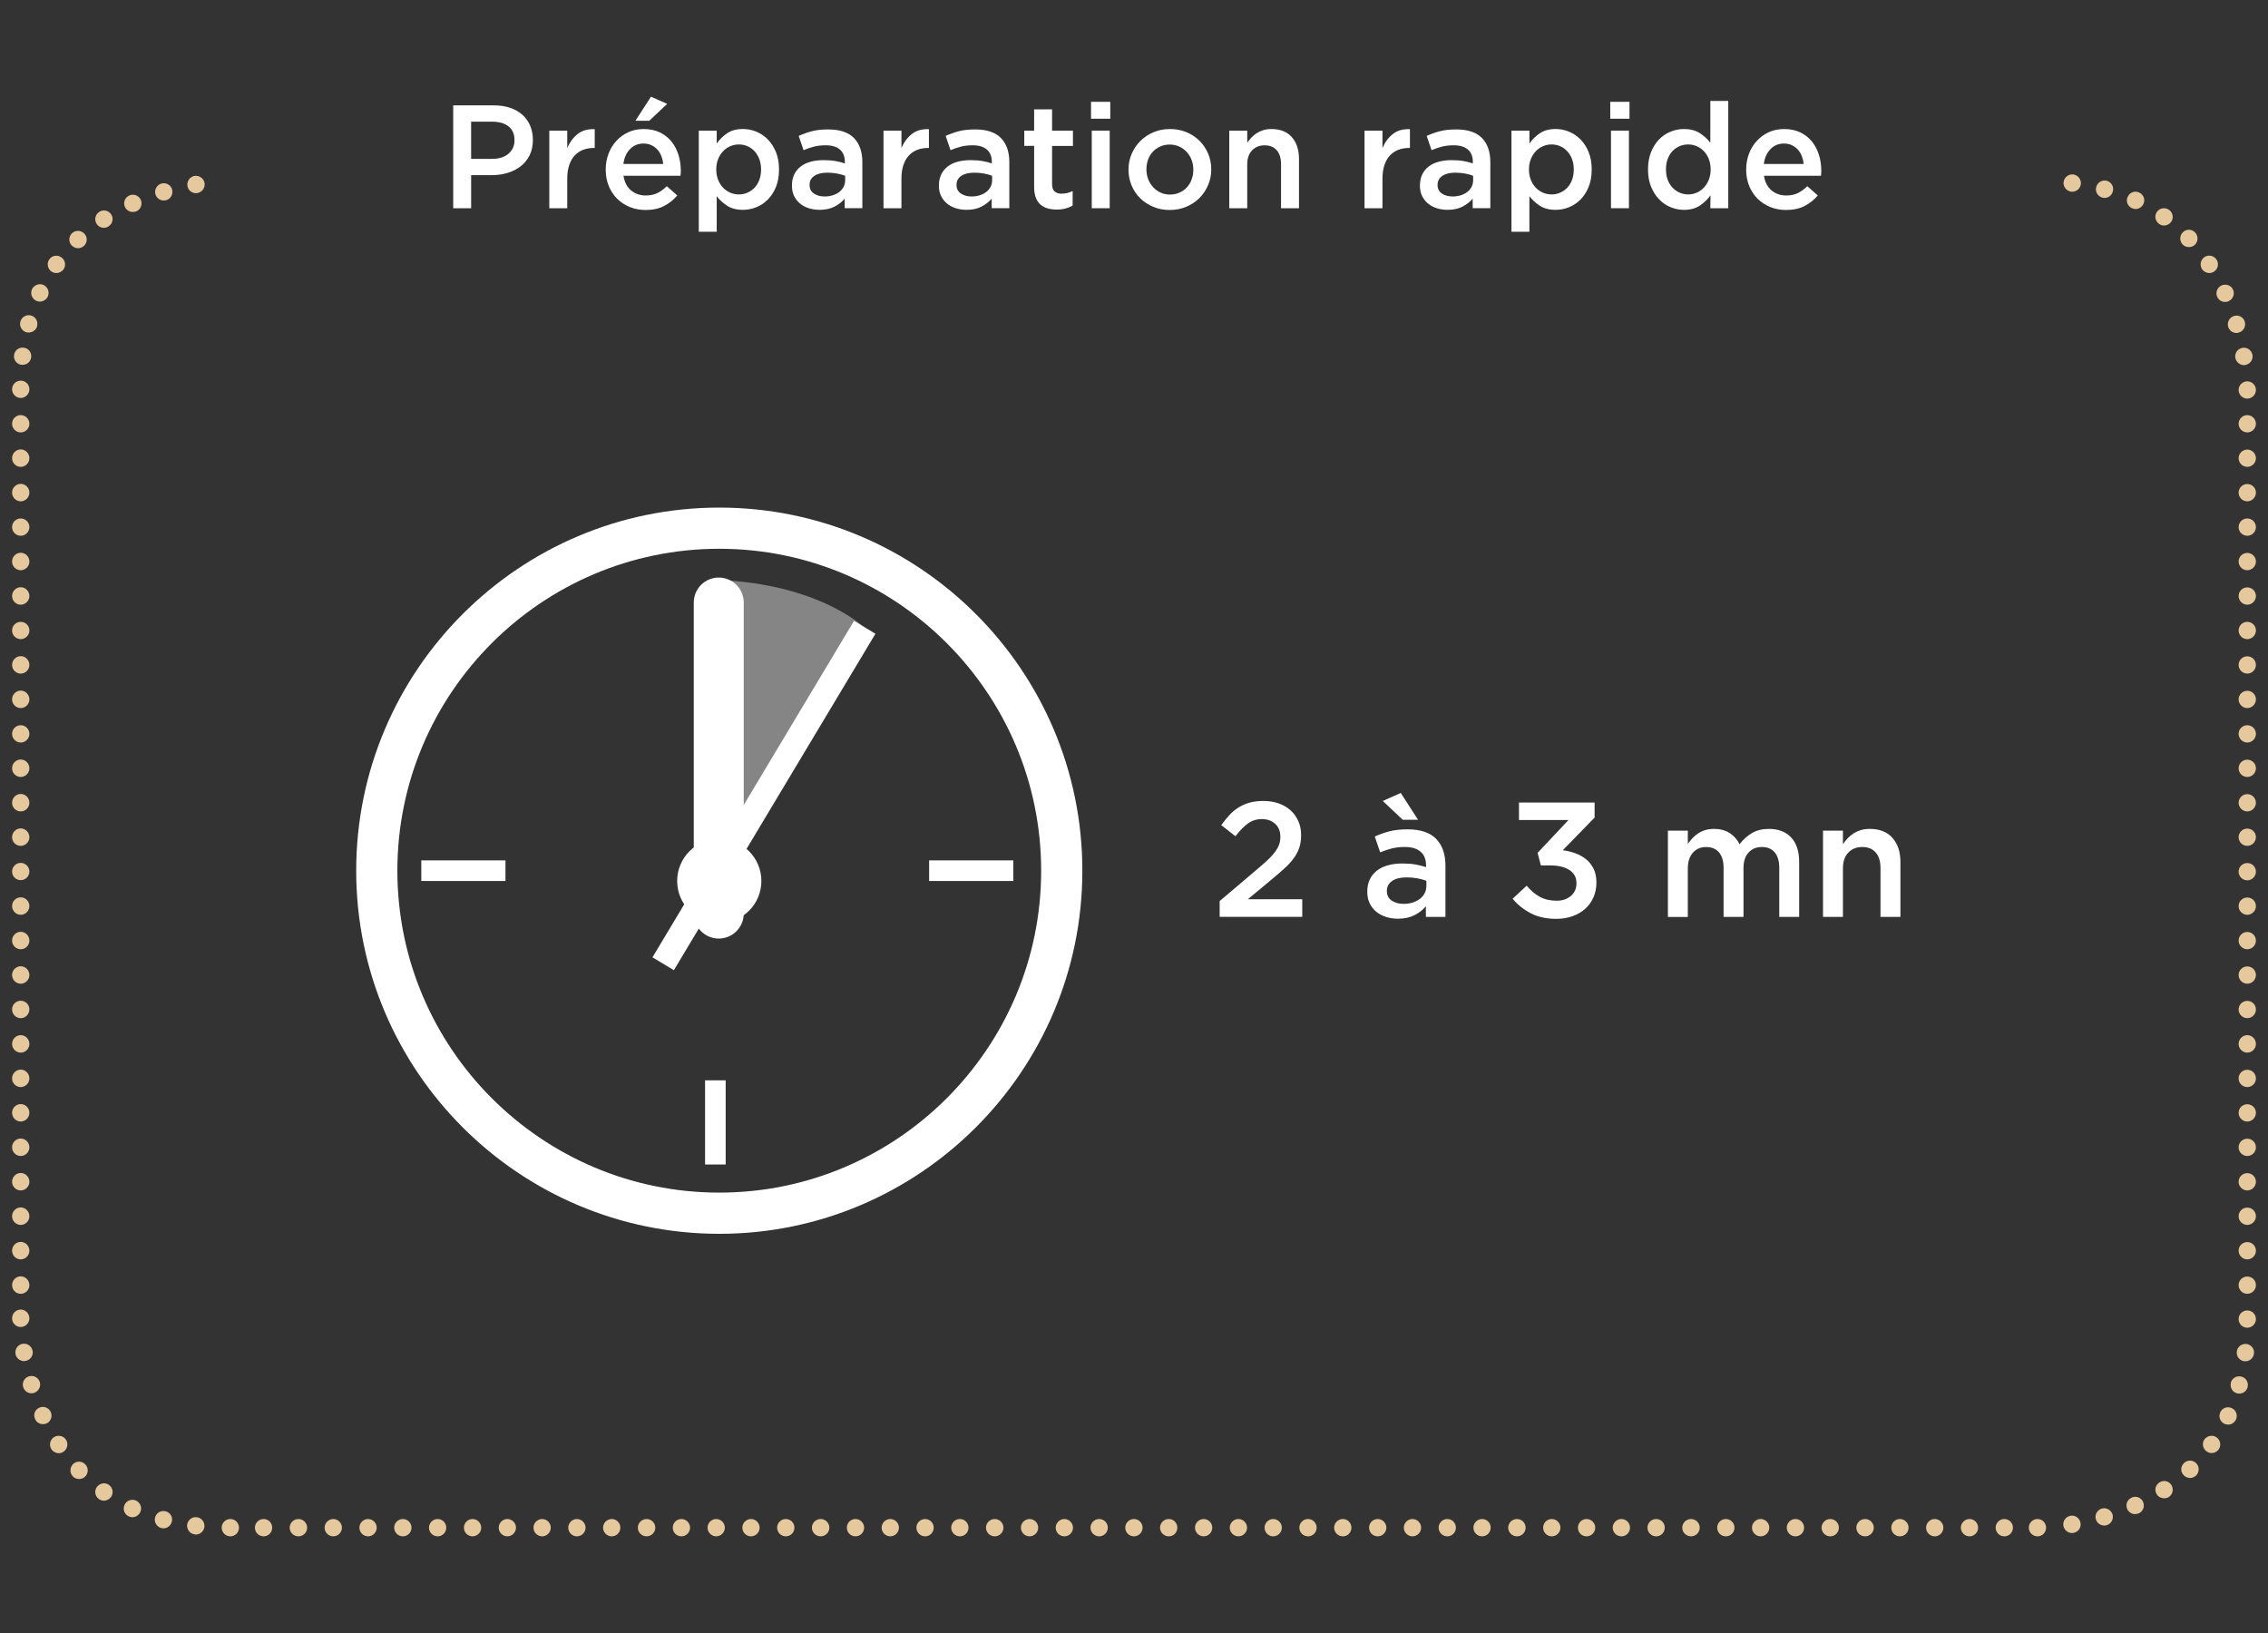 <?xml version="1.0" encoding="utf-8"?>
<!-- Generator: Adobe Illustrator 15.1.0, SVG Export Plug-In . SVG Version: 6.00 Build 0)  -->
<!DOCTYPE svg PUBLIC "-//W3C//DTD SVG 1.1//EN" "http://www.w3.org/Graphics/SVG/1.1/DTD/svg11.dtd">
<svg version="1.1" id="Calque_1" xmlns="http://www.w3.org/2000/svg" xmlns:xlink="http://www.w3.org/1999/xlink" x="0px" y="0px"
	 width="250px" height="180px" viewBox="0 0 250 180" enable-background="new 0 0 250 180" xml:space="preserve">
<rect x="0" y="0" width="250" height="180" fill="#333333" stroke="none"/>
<g>
	<g>
		<g>
			<path fill="#FFFFFF" d="M79.285,135.999c-22.068,0-40.022-17.957-40.022-40.024c0-22.068,17.954-40.025,40.022-40.025
				c22.067,0,40.022,17.955,40.022,40.025C119.308,118.044,101.353,135.999,79.285,135.999z M79.285,60.489
				c-19.566,0-35.483,15.917-35.483,35.483c0,19.564,15.917,35.485,35.483,35.485s35.481-15.921,35.481-35.485
				C114.767,76.406,98.849,60.489,79.285,60.489z"/>
		</g>
	</g>
	<g>
		<rect x="77.719" y="119.081" fill="#FFFFFF" width="2.271" height="9.277"/>
	</g>
	<g>
		<rect x="46.44" y="94.837" fill="#FFFFFF" width="9.278" height="2.271"/>
	</g>
	<g>
		<rect x="102.417" y="94.837" fill="#FFFFFF" width="9.279" height="2.271"/>
	</g>
	<g>
		<g opacity="0.4">
			<g>
				<g>
					<path fill="#FFFFFF" d="M95.44,69.323L78.538,97.553l0.428-33.635C90.548,64.347,95.44,69.323,95.44,69.323"/>
				</g>
			</g>
		</g>
	</g>
	<g>
		<path fill="#FFFFFF" d="M79.228,103.454c-1.521,0-2.754-1.232-2.754-2.753V66.414c0-1.521,1.233-2.753,2.754-2.753
			c1.521,0,2.754,1.232,2.754,2.753v34.285C81.981,102.222,80.749,103.454,79.228,103.454z"/>
	</g>
	<g>
		
			<rect x="82.889" y="66.087" transform="matrix(-0.858 -0.514 0.514 -0.858 111.432 206.247)" fill="#FFFFFF" width="2.753" height="43.223"/>
	</g>
	<g>
		<g>
			<path fill="#FFFFFF" d="M79.285,101.745c2.563,0,4.641-2.074,4.641-4.639c0-2.561-2.077-4.637-4.641-4.637
				s-4.641,2.076-4.641,4.637C74.643,99.671,76.72,101.745,79.285,101.745"/>
		</g>
	</g>
	<g>
		<g>
			<path fill="#FFFFFF" d="M134.441,99.323l4.336-3.681c0.433-0.362,0.797-0.688,1.097-0.981c0.303-0.291,0.545-0.572,0.729-0.836
				s0.32-0.521,0.406-0.772c0.085-0.251,0.125-0.521,0.125-0.81c0-0.623-0.195-1.104-0.585-1.445
				c-0.389-0.343-0.872-0.514-1.449-0.514c-0.576,0-1.082,0.157-1.521,0.468c-0.438,0.313-0.904,0.788-1.395,1.422l-1.566-1.223
				c0.301-0.421,0.608-0.797,0.922-1.131c0.309-0.334,0.648-0.61,1.014-0.834c0.366-0.225,0.769-0.398,1.206-0.519
				s0.937-0.182,1.503-0.182c0.611,0,1.173,0.091,1.684,0.269c0.51,0.182,0.948,0.436,1.313,0.765
				c0.365,0.332,0.648,0.727,0.856,1.188c0.202,0.462,0.306,0.976,0.306,1.538v0.037c0,0.49-0.067,0.937-0.197,1.341
				c-0.134,0.402-0.334,0.788-0.603,1.162c-0.27,0.371-0.613,0.747-1.026,1.125s-0.896,0.795-1.449,1.25l-2.593,2.158h5.994v1.944
				h-9.106V99.323L134.441,99.323z"/>
		</g>
	</g>
	<g>
		<g>
			<path fill="#FFFFFF" d="M157.175,101.067v-1.171c-0.323,0.385-0.738,0.71-1.241,0.972s-1.114,0.399-1.837,0.399
				c-0.455,0-0.888-0.063-1.295-0.19c-0.41-0.126-0.767-0.312-1.072-0.559c-0.308-0.246-0.554-0.552-0.738-0.919
				c-0.187-0.366-0.278-0.79-0.278-1.268v-0.039c0-0.527,0.095-0.984,0.288-1.374c0.19-0.393,0.459-0.714,0.802-0.975
				c0.34-0.258,0.749-0.449,1.224-0.576c0.475-0.125,0.988-0.187,1.538-0.187c0.575,0,1.063,0.035,1.464,0.109
				c0.403,0.07,0.79,0.169,1.162,0.288v-0.183c0-0.659-0.198-1.164-0.601-1.512c-0.406-0.349-0.981-0.522-1.737-0.522
				c-0.541,0-1.021,0.055-1.441,0.162c-0.42,0.11-0.846,0.255-1.277,0.433l-0.595-1.746c0.529-0.242,1.067-0.433,1.617-0.576
				c0.552-0.145,1.22-0.217,2.001-0.217c1.415,0,2.464,0.351,3.149,1.054c0.683,0.703,1.023,1.688,1.023,2.963v5.633H157.175
				L157.175,101.067z M152.422,88.288l1.982-0.882l1.905,2.952h-1.688L152.422,88.288z M157.228,97.087
				c-0.274-0.106-0.602-0.196-0.98-0.269c-0.377-0.072-0.777-0.107-1.195-0.107c-0.686,0-1.221,0.13-1.605,0.396
				c-0.383,0.262-0.574,0.624-0.574,1.081v0.037c0,0.457,0.179,0.804,0.53,1.042c0.355,0.243,0.789,0.362,1.308,0.362
				c0.359,0,0.693-0.047,0.999-0.144c0.306-0.099,0.573-0.232,0.802-0.408c0.227-0.172,0.404-0.383,0.53-0.629
				c0.125-0.246,0.187-0.519,0.187-0.819V97.087z"/>
		</g>
	</g>
	<g>
		<g>
			<path fill="#FFFFFF" d="M171.558,101.281c-1.104,0-2.05-0.205-2.834-0.62c-0.787-0.413-1.452-0.944-1.99-1.595l1.547-1.439
				c0.457,0.54,0.946,0.951,1.467,1.234c0.523,0.281,1.139,0.422,1.844,0.422c0.627,0,1.145-0.175,1.558-0.522
				s0.622-0.811,0.622-1.385v-0.039c0-0.626-0.262-1.104-0.786-1.441c-0.519-0.336-1.227-0.503-2.112-0.503h-1.025l-0.362-1.385
				l3.405-3.619h-5.456v-1.926h8.335v1.656l-3.508,3.601c0.478,0.06,0.941,0.17,1.385,0.334c0.443,0.161,0.837,0.379,1.178,0.655
				c0.345,0.276,0.619,0.624,0.83,1.044c0.209,0.42,0.316,0.925,0.316,1.512v0.037c0,0.576-0.109,1.109-0.327,1.604
				c-0.215,0.492-0.514,0.912-0.9,1.258c-0.383,0.349-0.847,0.623-1.392,0.819C172.806,101.182,172.208,101.281,171.558,101.281z"/>
		</g>
	</g>
	<g>
		<g>
			<path fill="#FFFFFF" d="M183.852,91.562h2.195v1.457c0.156-0.218,0.321-0.425,0.501-0.618c0.181-0.193,0.387-0.369,0.62-0.527
				c0.234-0.158,0.498-0.281,0.79-0.373c0.291-0.09,0.618-0.134,0.977-0.134c0.683,0,1.257,0.151,1.733,0.461
				c0.472,0.31,0.833,0.717,1.085,1.229c0.385-0.51,0.838-0.919,1.362-1.229c0.523-0.31,1.146-0.461,1.868-0.461
				c1.046,0,1.865,0.313,2.456,0.942c0.587,0.633,0.882,1.527,0.882,2.691v6.066h-2.193V95.68c0-0.755-0.171-1.329-0.503-1.725
				c-0.336-0.394-0.805-0.593-1.417-0.593c-0.596,0-1.084,0.199-1.46,0.604c-0.377,0.4-0.564,0.984-0.564,1.75v5.352h-2.194v-5.404
				c0-0.741-0.17-1.312-0.502-1.706c-0.336-0.396-0.806-0.593-1.415-0.593c-0.61,0-1.099,0.207-1.468,0.629
				c-0.373,0.419-0.558,1.002-0.558,1.744v5.333h-2.195V91.562L183.852,91.562z"/>
		</g>
		<g>
			<path fill="#FFFFFF" d="M200.951,91.562h2.195v1.492c0.157-0.23,0.325-0.446,0.512-0.645c0.187-0.199,0.401-0.378,0.647-0.536
				c0.242-0.158,0.511-0.281,0.805-0.373c0.294-0.09,0.626-0.134,0.998-0.134c1.076,0,1.909,0.327,2.493,0.988
				c0.587,0.661,0.882,1.547,0.882,2.663v6.049h-2.198V95.68c0-0.742-0.178-1.313-0.527-1.714c-0.351-0.404-0.85-0.604-1.489-0.604
				c-0.631,0-1.141,0.206-1.536,0.621c-0.394,0.414-0.587,0.991-0.587,1.732v5.352h-2.197v-9.505H200.951z"/>
		</g>
	</g>
	<g>
		<g>
			<path fill="#FFFFFF" d="M49.956,11.613h4.471c0.659,0,1.257,0.088,1.792,0.267c0.534,0.179,0.987,0.437,1.36,0.769
				c0.372,0.335,0.659,0.734,0.858,1.198c0.199,0.465,0.301,0.983,0.301,1.556v0.033c0,0.637-0.119,1.196-0.358,1.675
				c-0.237,0.48-0.562,0.884-0.974,1.207c-0.413,0.323-0.893,0.57-1.445,0.737c-0.553,0.168-1.144,0.252-1.77,0.252h-2.258v3.645
				h-1.976V11.613H49.956z M54.256,17.509c0.759,0,1.357-0.189,1.797-0.569c0.439-0.379,0.659-0.867,0.659-1.463v-0.032
				c0-0.674-0.224-1.179-0.667-1.521c-0.444-0.341-1.04-0.511-1.789-0.511h-2.324v4.099h2.324V17.509z"/>
		</g>
		<g>
			<path fill="#FFFFFF" d="M60.551,14.398h1.977v1.928c0.27-0.648,0.653-1.167,1.15-1.556c0.496-0.389,1.123-0.566,1.879-0.534
				v2.073h-0.113c-0.433,0-0.826,0.07-1.183,0.211c-0.356,0.14-0.665,0.351-0.923,0.632c-0.26,0.28-0.46,0.635-0.6,1.062
				c-0.141,0.427-0.211,0.92-0.211,1.481v3.256h-1.977V14.398z"/>
		</g>
		<g>
			<path fill="#FFFFFF" d="M71.16,23.146c-0.615,0-1.19-0.107-1.725-0.323s-0.999-0.519-1.394-0.907s-0.705-0.854-0.933-1.4
				c-0.227-0.545-0.34-1.148-0.34-1.806v-0.032c0-0.615,0.103-1.193,0.308-1.733c0.206-0.54,0.493-1.012,0.866-1.419
				c0.372-0.406,0.812-0.723,1.319-0.955s1.069-0.348,1.685-0.348c0.681,0,1.276,0.125,1.789,0.372
				c0.514,0.249,0.939,0.584,1.28,1.005c0.34,0.421,0.596,0.909,0.769,1.465c0.173,0.557,0.26,1.142,0.26,1.759
				c0,0.086-0.002,0.177-0.008,0.267c-0.006,0.092-0.015,0.188-0.025,0.285h-6.285c0.107,0.702,0.386,1.238,0.833,1.612
				c0.448,0.373,0.99,0.559,1.628,0.559c0.485,0,0.906-0.088,1.264-0.26c0.355-0.173,0.706-0.427,1.053-0.762l1.149,1.021
				c-0.41,0.485-0.899,0.874-1.465,1.166C72.627,23.001,71.948,23.146,71.16,23.146z M73.105,18.075
				c-0.032-0.312-0.103-0.606-0.211-0.883c-0.107-0.276-0.253-0.514-0.437-0.713c-0.184-0.2-0.403-0.358-0.657-0.478
				c-0.254-0.118-0.542-0.179-0.866-0.179c-0.604,0-1.103,0.21-1.499,0.625c-0.394,0.416-0.636,0.957-0.72,1.627H73.105z
				 M71.759,10.655l1.783,0.795l-1.977,1.862h-1.523L71.759,10.655z"/>
		</g>
		<g>
			<path fill="#FFFFFF" d="M77.026,14.398h1.976v1.425c0.312-0.453,0.701-0.833,1.163-1.143c0.465-0.308,1.041-0.461,1.729-0.461
				c0.507,0,0.998,0.098,1.472,0.292c0.475,0.194,0.898,0.48,1.269,0.858s0.671,0.842,0.896,1.394
				c0.227,0.551,0.34,1.183,0.34,1.896v0.032c0,0.713-0.111,1.344-0.331,1.896c-0.221,0.551-0.519,1.015-0.889,1.393
				c-0.371,0.378-0.798,0.664-1.276,0.858c-0.48,0.194-0.974,0.292-1.48,0.292c-0.699,0-1.281-0.151-1.745-0.453
				c-0.465-0.303-0.847-0.654-1.147-1.053v3.92h-1.977L77.026,14.398L77.026,14.398z M81.448,21.43c0.335,0,0.65-0.065,0.947-0.195
				c0.297-0.129,0.557-0.31,0.777-0.542c0.222-0.231,0.396-0.519,0.525-0.858c0.13-0.34,0.195-0.72,0.195-1.143v-0.032
				c0-0.41-0.065-0.787-0.195-1.127c-0.129-0.34-0.306-0.628-0.525-0.865c-0.221-0.238-0.48-0.422-0.777-0.552
				s-0.612-0.194-0.947-0.194c-0.334,0-0.653,0.064-0.955,0.194c-0.303,0.13-0.567,0.314-0.794,0.561
				c-0.227,0.242-0.408,0.53-0.542,0.865c-0.135,0.335-0.203,0.708-0.203,1.118v0.032c0,0.412,0.068,0.787,0.203,1.125
				c0.135,0.34,0.315,0.63,0.542,0.867s0.491,0.422,0.794,0.551C80.794,21.366,81.114,21.43,81.448,21.43z"/>
		</g>
		<g>
			<path fill="#FFFFFF" d="M93.11,22.951v-1.053c-0.291,0.346-0.663,0.638-1.117,0.875c-0.453,0.238-1.004,0.356-1.652,0.356
				c-0.41,0-0.8-0.058-1.167-0.171c-0.366-0.113-0.688-0.28-0.962-0.502c-0.276-0.222-0.497-0.497-0.665-0.826
				c-0.167-0.33-0.252-0.711-0.252-1.144v-0.032c0-0.475,0.087-0.888,0.259-1.238c0.174-0.352,0.412-0.643,0.72-0.875
				c0.309-0.232,0.676-0.405,1.103-0.519s0.888-0.169,1.386-0.169c0.519,0,0.957,0.032,1.319,0.098
				c0.362,0.064,0.711,0.151,1.046,0.259v-0.162c0-0.594-0.182-1.048-0.544-1.36c-0.361-0.313-0.882-0.471-1.562-0.471
				c-0.486,0-0.919,0.05-1.297,0.146c-0.378,0.098-0.761,0.227-1.15,0.389l-0.534-1.571c0.476-0.216,0.962-0.389,1.458-0.519
				c0.497-0.13,1.096-0.194,1.799-0.194c1.274,0,2.219,0.316,2.835,0.948c0.615,0.633,0.923,1.52,0.923,2.664v5.07H93.11z
				 M93.161,19.374c-0.248-0.098-0.544-0.179-0.884-0.244c-0.34-0.063-0.699-0.097-1.078-0.097c-0.615,0-1.097,0.119-1.441,0.356
				c-0.346,0.238-0.519,0.562-0.519,0.972v0.032c0,0.411,0.158,0.724,0.479,0.94c0.319,0.216,0.711,0.324,1.174,0.324
				c0.324,0,0.625-0.043,0.899-0.131c0.276-0.086,0.517-0.206,0.721-0.365c0.205-0.156,0.365-0.346,0.479-0.566
				s0.171-0.466,0.171-0.738V19.374L93.161,19.374z"/>
		</g>
		<g>
			<path fill="#FFFFFF" d="M97.388,14.398h1.977v1.928c0.27-0.648,0.653-1.167,1.15-1.556c0.496-0.389,1.123-0.566,1.879-0.534
				v2.073h-0.113c-0.433,0-0.826,0.07-1.184,0.211c-0.355,0.14-0.663,0.351-0.923,0.632c-0.259,0.28-0.458,0.635-0.599,1.062
				s-0.211,0.92-0.211,1.481v3.256h-1.977V14.398L97.388,14.398z"/>
		</g>
		<g>
			<path fill="#FFFFFF" d="M109.311,22.951v-1.053c-0.291,0.346-0.664,0.638-1.117,0.875c-0.453,0.238-1.005,0.356-1.652,0.356
				c-0.41,0-0.8-0.058-1.167-0.171c-0.366-0.113-0.688-0.28-0.963-0.502s-0.496-0.497-0.664-0.826
				c-0.167-0.33-0.252-0.711-0.252-1.144v-0.032c0-0.475,0.087-0.888,0.259-1.238c0.173-0.352,0.412-0.643,0.72-0.875
				c0.309-0.232,0.675-0.405,1.103-0.519c0.426-0.113,0.888-0.169,1.386-0.169c0.519,0,0.957,0.032,1.319,0.098
				c0.362,0.064,0.711,0.151,1.046,0.259v-0.162c0-0.594-0.182-1.048-0.544-1.36c-0.361-0.313-0.882-0.471-1.562-0.471
				c-0.486,0-0.919,0.05-1.297,0.146c-0.378,0.098-0.761,0.227-1.15,0.389l-0.534-1.571c0.476-0.216,0.961-0.389,1.458-0.519
				c0.496-0.13,1.096-0.194,1.798-0.194c1.274,0,2.22,0.316,2.836,0.948c0.615,0.633,0.923,1.52,0.923,2.664v5.07H109.311z
				 M109.361,19.374c-0.249-0.098-0.544-0.179-0.884-0.244c-0.341-0.063-0.7-0.097-1.079-0.097c-0.615,0-1.096,0.119-1.441,0.356
				c-0.345,0.238-0.519,0.562-0.519,0.972v0.032c0,0.411,0.158,0.724,0.479,0.94c0.319,0.216,0.711,0.324,1.173,0.324
				c0.325,0,0.625-0.043,0.9-0.131c0.276-0.086,0.517-0.206,0.721-0.365c0.205-0.156,0.365-0.346,0.479-0.566
				s0.171-0.466,0.171-0.738V19.374L109.361,19.374z"/>
		</g>
		<g>
			<path fill="#FFFFFF" d="M116.471,23.098c-0.355,0-0.688-0.043-0.991-0.129c-0.304-0.088-0.568-0.228-0.792-0.422
				c-0.223-0.194-0.395-0.45-0.515-0.769c-0.119-0.319-0.181-0.715-0.181-1.191v-4.504h-1.085v-1.685h1.085V12.05h1.977v2.349h2.301
				v1.685h-2.301v4.196c0,0.378,0.092,0.649,0.275,0.818c0.184,0.167,0.443,0.25,0.778,0.25c0.421,0,0.826-0.097,1.215-0.291v1.604
				c-0.248,0.141-0.513,0.248-0.794,0.324C117.163,23.06,116.838,23.098,116.471,23.098z"/>
		</g>
		<g>
			<path fill="#FFFFFF" d="M120.263,11.223h2.121v1.863h-2.121V11.223z M120.344,14.398h1.976v8.553h-1.976V14.398z"/>
		</g>
		<g>
			<path fill="#FFFFFF" d="M128.931,23.146c-0.647,0-1.252-0.115-1.808-0.347c-0.556-0.232-1.036-0.549-1.441-0.946
				c-0.405-0.4-0.722-0.87-0.948-1.41s-0.34-1.112-0.34-1.717v-0.032c0-0.616,0.115-1.193,0.349-1.734
				c0.232-0.539,0.551-1.012,0.956-1.417c0.404-0.405,0.886-0.727,1.442-0.964c0.556-0.237,1.162-0.356,1.821-0.356
				c0.657,0,1.266,0.115,1.823,0.348c0.557,0.232,1.035,0.551,1.442,0.955c0.404,0.405,0.72,0.876,0.946,1.41
				s0.341,1.108,0.341,1.725v0.032c0,0.604-0.116,1.177-0.348,1.717c-0.232,0.54-0.553,1.012-0.957,1.418
				c-0.404,0.407-0.889,0.729-1.451,0.966C130.197,23.029,129.588,23.146,128.931,23.146z M128.962,21.445
				c0.397,0,0.754-0.074,1.07-0.22c0.316-0.146,0.589-0.342,0.814-0.593c0.225-0.248,0.396-0.536,0.513-0.865
				c0.12-0.33,0.18-0.677,0.18-1.046v-0.032c0-0.379-0.067-0.734-0.193-1.069c-0.129-0.335-0.31-0.627-0.542-0.874
				c-0.229-0.249-0.502-0.447-0.818-0.593s-0.668-0.22-1.055-0.22s-0.738,0.074-1.055,0.22s-0.588,0.34-0.812,0.583
				s-0.397,0.533-0.517,0.866c-0.116,0.334-0.176,0.686-0.176,1.053v0.032c0,0.379,0.064,0.732,0.193,1.062
				c0.126,0.329,0.308,0.62,0.538,0.874c0.231,0.254,0.502,0.454,0.82,0.6C128.241,21.373,128.586,21.445,128.962,21.445z"/>
		</g>
		<g>
			<path fill="#FFFFFF" d="M135.506,14.398h1.978v1.343c0.14-0.208,0.292-0.401,0.461-0.58c0.167-0.18,0.358-0.34,0.58-0.481
				c0.222-0.143,0.464-0.254,0.728-0.335c0.264-0.082,0.562-0.123,0.896-0.123c0.969,0,1.718,0.297,2.245,0.891
				c0.527,0.595,0.793,1.394,0.793,2.398v5.442h-1.979v-4.849c0-0.668-0.158-1.183-0.475-1.543
				c-0.316-0.361-0.763-0.542-1.342-0.542c-0.563,0-1.026,0.188-1.38,0.559c-0.354,0.37-0.53,0.891-0.53,1.559v4.816h-1.978v-8.555
				H135.506z"/>
		</g>
		<g>
			<path fill="#FFFFFF" d="M150.411,14.398h1.976v1.928c0.271-0.648,0.653-1.167,1.149-1.556s1.125-0.566,1.881-0.534v2.073h-0.114
				c-0.431,0-0.826,0.07-1.182,0.211c-0.356,0.14-0.662,0.351-0.924,0.632c-0.259,0.28-0.457,0.635-0.598,1.062
				s-0.211,0.92-0.211,1.481v3.256h-1.977L150.411,14.398L150.411,14.398z"/>
		</g>
		<g>
			<path fill="#FFFFFF" d="M162.332,22.951v-1.053c-0.29,0.346-0.662,0.638-1.116,0.875c-0.455,0.238-1.004,0.356-1.654,0.356
				c-0.411,0-0.798-0.058-1.165-0.171s-0.688-0.28-0.962-0.502c-0.277-0.222-0.497-0.497-0.664-0.826
				c-0.169-0.33-0.253-0.711-0.253-1.144v-0.032c0-0.475,0.088-0.888,0.26-1.238c0.174-0.352,0.413-0.643,0.721-0.875
				c0.31-0.232,0.675-0.405,1.101-0.519s0.89-0.169,1.385-0.169c0.521,0,0.96,0.032,1.322,0.098c0.36,0.064,0.71,0.151,1.044,0.259
				v-0.162c0-0.594-0.183-1.048-0.545-1.36c-0.36-0.313-0.881-0.471-1.561-0.471c-0.485,0-0.918,0.05-1.298,0.146
				c-0.376,0.098-0.759,0.227-1.151,0.389l-0.534-1.571c0.477-0.216,0.962-0.389,1.461-0.519c0.494-0.13,1.094-0.194,1.797-0.194
				c1.275,0,2.218,0.316,2.837,0.948c0.615,0.633,0.921,1.52,0.921,2.664v5.07H162.332z M162.382,19.374
				c-0.248-0.098-0.542-0.179-0.883-0.244c-0.339-0.063-0.699-0.097-1.077-0.097c-0.615,0-1.096,0.119-1.441,0.356
				c-0.347,0.238-0.519,0.562-0.519,0.972v0.032c0,0.411,0.158,0.724,0.478,0.94c0.32,0.216,0.712,0.324,1.175,0.324
				c0.323,0,0.625-0.043,0.899-0.131c0.274-0.086,0.516-0.206,0.721-0.365c0.204-0.156,0.362-0.346,0.479-0.566
				c0.112-0.221,0.169-0.466,0.169-0.738V19.374z"/>
		</g>
		<g>
			<path fill="#FFFFFF" d="M166.61,14.398h1.977v1.425c0.312-0.453,0.699-0.833,1.163-1.143c0.464-0.308,1.041-0.461,1.729-0.461
				c0.507,0,0.995,0.098,1.468,0.292c0.474,0.194,0.896,0.48,1.27,0.858s0.672,0.842,0.896,1.394
				c0.227,0.551,0.339,1.183,0.339,1.896v0.032c0,0.713-0.11,1.344-0.332,1.896c-0.222,0.551-0.519,1.015-0.888,1.393
				c-0.372,0.378-0.798,0.664-1.276,0.858c-0.481,0.194-0.974,0.292-1.479,0.292c-0.7,0-1.283-0.151-1.747-0.453
				c-0.463-0.303-0.844-0.654-1.146-1.053v3.92h-1.976V14.398H166.61z M171.033,21.43c0.334,0,0.65-0.065,0.946-0.195
				c0.299-0.129,0.555-0.31,0.776-0.542c0.222-0.231,0.397-0.519,0.527-0.858s0.193-0.72,0.193-1.143v-0.032
				c0-0.41-0.063-0.787-0.193-1.127s-0.306-0.628-0.527-0.865c-0.222-0.238-0.478-0.422-0.776-0.552
				c-0.296-0.13-0.614-0.194-0.946-0.194c-0.337,0-0.653,0.064-0.956,0.194s-0.566,0.314-0.795,0.561
				c-0.225,0.242-0.407,0.53-0.541,0.865c-0.137,0.335-0.204,0.708-0.204,1.118v0.032c0,0.412,0.067,0.787,0.204,1.125
				c0.134,0.34,0.316,0.63,0.541,0.867c0.229,0.237,0.492,0.422,0.795,0.551C170.38,21.366,170.697,21.43,171.033,21.43z"/>
		</g>
		<g>
			<path fill="#FFFFFF" d="M177.497,11.223h2.121v1.863h-2.121V11.223z M177.578,14.398h1.978v8.553h-1.978V14.398z"/>
		</g>
		<g>
			<path fill="#FFFFFF" d="M185.63,23.132c-0.51,0-1.002-0.098-1.477-0.292c-0.471-0.194-0.896-0.48-1.26-0.858
				c-0.369-0.378-0.665-0.842-0.894-1.394c-0.225-0.551-0.339-1.182-0.339-1.895v-0.032c0-0.713,0.112-1.345,0.334-1.896
				c0.22-0.55,0.514-1.015,0.879-1.393s0.789-0.665,1.27-0.858c0.479-0.194,0.974-0.292,1.478-0.292
				c0.702,0,1.282,0.151,1.746,0.454s0.853,0.653,1.162,1.053v-4.601h1.978v11.825h-1.978l0.018-1.426
				c-0.313,0.443-0.705,0.821-1.173,1.134C186.899,22.974,186.319,23.132,185.63,23.132z M186.091,21.43
				c0.325,0,0.637-0.065,0.937-0.195c0.303-0.129,0.564-0.314,0.79-0.56c0.229-0.243,0.409-0.531,0.541-0.866
				c0.137-0.334,0.204-0.707,0.204-1.117v-0.032c0-0.41-0.067-0.787-0.204-1.127c-0.132-0.34-0.312-0.628-0.541-0.865
				c-0.226-0.238-0.487-0.422-0.79-0.552c-0.3-0.13-0.611-0.194-0.937-0.194c-0.334,0-0.648,0.061-0.944,0.186
				c-0.295,0.124-0.557,0.306-0.785,0.543c-0.226,0.237-0.402,0.526-0.531,0.866c-0.13,0.34-0.191,0.72-0.191,1.144v0.032
				c0,0.412,0.062,0.787,0.191,1.125c0.129,0.34,0.306,0.63,0.531,0.867c0.229,0.237,0.488,0.422,0.785,0.551
				C185.44,21.366,185.757,21.43,186.091,21.43z"/>
		</g>
		<g>
			<path fill="#FFFFFF" d="M196.87,23.146c-0.615,0-1.188-0.107-1.725-0.323c-0.534-0.216-0.999-0.519-1.395-0.907
				c-0.394-0.389-0.703-0.854-0.932-1.4c-0.225-0.545-0.337-1.148-0.337-1.806v-0.032c0-0.615,0.104-1.193,0.308-1.733
				c0.205-0.54,0.494-1.012,0.866-1.419c0.373-0.406,0.812-0.723,1.318-0.955c0.507-0.232,1.069-0.348,1.688-0.348
				c0.679,0,1.276,0.125,1.788,0.372c0.513,0.249,0.94,0.584,1.281,1.005c0.339,0.421,0.594,0.909,0.77,1.465
				c0.175,0.557,0.259,1.142,0.259,1.759c0,0.086-0.002,0.177-0.007,0.267c-0.006,0.092-0.015,0.188-0.026,0.285h-6.284
				c0.11,0.702,0.387,1.238,0.835,1.612c0.448,0.373,0.989,0.559,1.628,0.559c0.486,0,0.906-0.088,1.262-0.26
				c0.355-0.173,0.708-0.427,1.055-0.762l1.151,1.021c-0.413,0.485-0.9,0.874-1.464,1.166
				C198.336,23.001,197.657,23.146,196.87,23.146z M198.813,18.075c-0.031-0.312-0.102-0.606-0.207-0.883
				c-0.109-0.276-0.257-0.514-0.439-0.713c-0.183-0.2-0.402-0.358-0.657-0.478c-0.253-0.118-0.542-0.179-0.863-0.179
				c-0.604,0-1.103,0.21-1.499,0.625c-0.395,0.416-0.635,0.957-0.721,1.627H198.813z"/>
		</g>
	</g>
	<g>
		<g>
			<path fill="#E5C89C" d="M2.375,40.212c-0.522-0.054-0.9-0.54-0.828-1.062l0,0c0.054-0.521,0.54-0.899,1.062-0.827l0,0
				c0.522,0.054,0.9,0.521,0.828,1.062l0,0c-0.054,0.486-0.468,0.828-0.953,0.828l0,0C2.447,40.212,2.411,40.212,2.375,40.212z
				 M2.914,36.63c-0.503-0.144-0.809-0.666-0.666-1.188l0,0c0.145-0.503,0.666-0.81,1.171-0.665l0,0
				c0.504,0.126,0.81,0.665,0.665,1.17l0,0c0,0,0,0,0.019,0l0,0c-0.125,0.432-0.504,0.701-0.936,0.701l0,0
				C3.095,36.647,3.005,36.647,2.914,36.63z M3.995,33.155c-0.486-0.233-0.685-0.791-0.468-1.277l0,0
				c0.233-0.468,0.792-0.684,1.277-0.468l0,0c0.468,0.233,0.685,0.792,0.468,1.278l0,0c-0.161,0.342-0.521,0.558-0.882,0.558l0,0
				C4.265,33.246,4.12,33.21,3.995,33.155z M5.65,29.916c-0.414-0.306-0.521-0.9-0.216-1.332l0,0
				c0.307-0.432,0.899-0.522,1.332-0.216l0,0c0.432,0.306,0.54,0.9,0.234,1.332l0,0c-0.198,0.252-0.486,0.396-0.792,0.396l0,0
				C6.028,30.097,5.831,30.042,5.65,29.916z M7.9,27.055c-0.359-0.378-0.342-0.973,0.036-1.351l0,0
				c0.396-0.36,0.99-0.343,1.368,0.054l0,0c0.359,0.378,0.342,0.973-0.054,1.351l0,0C9.07,27.27,8.837,27.36,8.603,27.36l0,0
				C8.351,27.36,8.099,27.252,7.9,27.055z M10.655,24.678c-0.288-0.432-0.163-1.025,0.27-1.313l0,0
				c0.45-0.307,1.044-0.181,1.332,0.27l0,0c0.288,0.433,0.162,1.026-0.288,1.313l0,0c-0.162,0.108-0.342,0.163-0.521,0.163l0,0
				C11.141,25.11,10.834,24.966,10.655,24.678z M13.769,22.806c-0.216-0.486,0-1.044,0.486-1.26l0,0c0.486-0.216,1.043,0,1.26,0.468
				l0,0c0.216,0.486,0,1.062-0.468,1.278l0,0c0,0,0,0-0.019,0l0,0c-0.126,0.055-0.251,0.072-0.378,0.072l0,0
				C14.272,23.364,13.931,23.166,13.769,22.806z M17.135,21.42c-0.144-0.504,0.144-1.026,0.648-1.188l0,0
				c0.503-0.145,1.044,0.144,1.188,0.647l0,0c0.144,0.504-0.144,1.044-0.648,1.188l0,0c-0.089,0.018-0.18,0.036-0.27,0.036l0,0
				C17.639,22.104,17.261,21.834,17.135,21.42z M20.663,20.502c-0.091-0.521,0.27-1.025,0.773-1.116l0,0
				c0.522-0.072,1.026,0.27,1.116,0.792l0,0c0.072,0.522-0.27,1.008-0.792,1.099l0,0l0,0l0,0c-0.055,0.018-0.108,0.018-0.162,0.018
				l0,0C21.148,21.294,20.734,20.97,20.663,20.502z"/>
		</g>
		<g>
			<path fill="#E5C89C" d="M1.331,141.661c0-0.543,0.432-0.973,0.953-0.973l0,0c0.522,0,0.955,0.43,0.955,0.973l0,0
				c0,0.521-0.433,0.951-0.955,0.951l0,0C1.763,142.612,1.331,142.183,1.331,141.661z M1.331,145.319
				c0-0.543,0.432-0.971,0.953-0.971l0,0c0.522,0,0.955,0.428,0.955,0.971l0,0c0,0.523-0.433,0.951-0.955,0.951l0,0
				C1.763,146.274,1.331,145.843,1.331,145.319z M1.331,137.862c0-0.539,0.432-0.971,0.953-0.971l0,0
				c0.522,0,0.955,0.432,0.955,0.971l0,0c0,0.521-0.433,0.955-0.955,0.955l0,0C1.763,138.817,1.331,138.384,1.331,137.862z
				 M1.331,134.062c0-0.538,0.432-0.971,0.953-0.971l0,0c0.522,0,0.955,0.433,0.955,0.971l0,0c0,0.523-0.433,0.956-0.955,0.956l0,0
				C1.763,135.018,1.331,134.585,1.331,134.062z M1.331,130.266c0-0.539,0.432-0.972,0.953-0.972l0,0
				c0.522,0,0.955,0.433,0.955,0.972l0,0c0,0.522-0.433,0.951-0.955,0.951l0,0C1.763,131.217,1.331,130.788,1.331,130.266z
				 M1.331,126.468c0-0.54,0.432-0.971,0.953-0.971l0,0c0.522,0,0.955,0.431,0.955,0.971l0,0c0,0.523-0.433,0.954-0.955,0.954l0,0
				C1.763,127.422,1.331,126.991,1.331,126.468z M1.331,122.653c0-0.524,0.432-0.953,0.953-0.953l0,0
				c0.522,0,0.955,0.429,0.955,0.953l0,0c0,0.537-0.433,0.97-0.955,0.97l0,0C1.763,123.623,1.331,123.19,1.331,122.653z
				 M1.331,118.872c0-0.54,0.432-0.973,0.953-0.973l0,0c0.522,0,0.955,0.433,0.955,0.973l0,0c0,0.521-0.433,0.954-0.955,0.954l0,0
				C1.763,119.826,1.331,119.394,1.331,118.872z M1.331,115.073c0-0.54,0.432-0.971,0.953-0.971l0,0
				c0.522,0,0.955,0.431,0.955,0.971l0,0c0,0.523-0.433,0.954-0.955,0.954l0,0C1.763,116.027,1.331,115.597,1.331,115.073z
				 M1.331,111.255c0-0.52,0.432-0.95,0.953-0.95l0,0c0.522,0,0.955,0.431,0.955,0.95l0,0c0,0.542-0.433,0.975-0.955,0.975l0,0
				C1.763,112.229,1.331,111.797,1.331,111.255z M1.331,107.478c0-0.539,0.432-0.972,0.953-0.972l0,0
				c0.522,0,0.955,0.433,0.955,0.972l0,0c0,0.522-0.433,0.955-0.955,0.955l0,0C1.763,108.433,1.331,108,1.331,107.478z
				 M1.331,103.679c0-0.537,0.432-0.97,0.953-0.97l0,0c0.522,0,0.955,0.433,0.955,0.97l0,0c0,0.524-0.433,0.955-0.955,0.955l0,0
				C1.763,104.634,1.331,104.203,1.331,103.679z M1.331,99.861c0-0.521,0.432-0.951,0.953-0.951l0,0
				c0.522,0,0.955,0.431,0.955,0.951l0,0c0,0.543-0.433,0.974-0.955,0.974l0,0C1.763,100.835,1.331,100.404,1.331,99.861z
				 M1.331,96.066c0-0.522,0.432-0.955,0.953-0.955l0,0c0.522,0,0.955,0.433,0.955,0.955l0,0c0,0.539-0.433,0.95-0.955,0.95l0,0
				C1.763,97.017,1.331,96.605,1.331,96.066z M1.331,92.285c0-0.542,0.432-0.974,0.953-0.974l0,0c0.522,0,0.955,0.432,0.955,0.974
				l0,0c0,0.521-0.433,0.952-0.955,0.952l0,0C1.763,93.241,1.331,92.806,1.331,92.285z M1.331,88.488
				c0-0.541,0.432-0.973,0.953-0.973l0,0c0.522,0,0.955,0.432,0.955,0.973l0,0c0,0.521-0.433,0.952-0.955,0.952l0,0
				C1.763,89.44,1.331,89.01,1.331,88.488z M1.331,84.69c0-0.541,0.432-0.972,0.953-0.972l0,0c0.522,0,0.955,0.431,0.955,0.972l0,0
				c0,0.521-0.433,0.953-0.955,0.953l0,0C1.763,85.644,1.331,85.212,1.331,84.69z M1.331,80.892c0-0.539,0.432-0.953,0.953-0.953
				l0,0c0.522,0,0.955,0.414,0.955,0.953l0,0c0,0.522-0.433,0.955-0.955,0.955l0,0C1.763,81.847,1.331,81.414,1.331,80.892z
				 M1.331,77.094c0-0.539,0.432-0.972,0.953-0.972l0,0c0.522,0,0.955,0.433,0.955,0.972l0,0c0,0.522-0.433,0.954-0.955,0.954l0,0
				C1.763,78.048,1.331,77.616,1.331,77.094z M1.331,73.296c0-0.54,0.432-0.972,0.953-0.972l0,0c0.522,0,0.955,0.432,0.955,0.972
				l0,0c0,0.522-0.433,0.954-0.955,0.954l0,0C1.763,74.25,1.331,73.818,1.331,73.296z M1.331,69.498c0-0.54,0.432-0.954,0.953-0.954
				l0,0c0.522,0,0.955,0.414,0.955,0.954l0,0c0,0.521-0.433,0.954-0.955,0.954l0,0C1.763,70.452,1.331,70.02,1.331,69.498z
				 M1.331,65.7c0-0.54,0.432-0.973,0.953-0.973l0,0c0.522,0,0.955,0.433,0.955,0.973l0,0c0,0.521-0.433,0.954-0.955,0.954l0,0
				C1.763,66.654,1.331,66.222,1.331,65.7z M1.331,61.902c0-0.541,0.432-0.973,0.953-0.973l0,0c0.522,0,0.955,0.432,0.955,0.973l0,0
				c0,0.521-0.433,0.953-0.955,0.953l0,0C1.763,62.855,1.331,62.424,1.331,61.902z M1.331,58.104c0-0.541,0.432-0.955,0.953-0.955
				l0,0c0.522,0,0.955,0.414,0.955,0.955l0,0c0,0.521-0.433,0.953-0.955,0.953l0,0C1.763,59.058,1.331,58.626,1.331,58.104z
				 M1.331,54.288c0-0.522,0.432-0.954,0.953-0.954l0,0c0.522,0,0.955,0.432,0.955,0.954l0,0c0,0.54-0.433,0.972-0.955,0.972l0,0
				C1.763,55.26,1.331,54.828,1.331,54.288z M1.331,50.508c0-0.539,0.432-0.972,0.953-0.972l0,0c0.522,0,0.955,0.433,0.955,0.972
				l0,0c0,0.522-0.433,0.954-0.955,0.954l0,0C1.763,51.462,1.331,51.03,1.331,50.508z M1.331,46.71c0-0.54,0.432-0.954,0.953-0.954
				l0,0c0.522,0,0.955,0.414,0.955,0.954l0,0c0,0.522-0.433,0.954-0.955,0.954l0,0C1.763,47.664,1.331,47.232,1.331,46.71z
				 M1.331,42.911c0-0.539,0.432-0.953,0.953-0.953l0,0c0.522,0,0.955,0.414,0.955,0.953l0,0c0,0.522-0.433,0.955-0.955,0.955l0,0
				C1.763,43.868,1.331,43.434,1.331,42.911z"/>
		</g>
		<g>
			<path fill="#E5C89C" d="M21.473,169.128c-0.54-0.055-0.9-0.539-0.846-1.061l0,0c0.071-0.523,0.54-0.9,1.062-0.828l0,0
				c0.522,0.053,0.9,0.539,0.846,1.061l0,0c-0.071,0.486-0.468,0.848-0.953,0.848l0,0C21.545,169.147,21.509,169.128,21.473,169.128
				z M17.765,168.427c-0.504-0.145-0.81-0.666-0.666-1.17l0,0c0.126-0.504,0.648-0.809,1.17-0.666l0,0
				c0.504,0.125,0.81,0.648,0.666,1.15l0,0c-0.107,0.432-0.504,0.721-0.918,0.721l0,0C17.927,168.462,17.837,168.444,17.765,168.427
				z M14.2,167.147c-0.485-0.215-0.702-0.791-0.467-1.279l0,0c0.215-0.469,0.791-0.684,1.259-0.469l0,0
				c0.486,0.236,0.702,0.793,0.469,1.279l0,0c-0.163,0.342-0.505,0.561-0.864,0.561l0,0C14.471,167.239,14.327,167.204,14.2,167.147
				z M10.906,165.241c-0.432-0.307-0.539-0.9-0.233-1.332l0,0c0.324-0.43,0.918-0.541,1.332-0.236l0,0l0,0l0,0
				c0.432,0.307,0.54,0.9,0.234,1.334l0,0c-0.198,0.27-0.486,0.41-0.792,0.41l0,0C11.267,165.417,11.069,165.347,10.906,165.241z
				 M8.027,162.739c-0.36-0.398-0.343-0.992,0.036-1.371l0,0c0.378-0.357,0.989-0.34,1.35,0.055l0,0
				c0.359,0.377,0.342,0.971-0.036,1.352l0,0c-0.18,0.16-0.414,0.252-0.648,0.252l0,0C8.478,163.026,8.206,162.935,8.027,162.739z
				 M5.669,159.751c-0.288-0.451-0.162-1.045,0.27-1.334l0,0c0.45-0.287,1.045-0.16,1.332,0.271l0,0
				c0.288,0.449,0.162,1.045-0.27,1.328l0,0c-0.162,0.111-0.343,0.166-0.522,0.166l0,0C6.155,160.183,5.849,160.017,5.669,159.751z
				 M3.869,156.417c-0.234-0.484-0.019-1.041,0.468-1.256l0,0c0.485-0.217,1.044,0,1.26,0.486l0,0c0.217,0.467,0,1.045-0.468,1.258
				l0,0c-0.126,0.055-0.271,0.072-0.396,0.072l0,0C4.373,156.978,4.013,156.78,3.869,156.417z M2.555,152.892L2.555,152.892
				c-0.162-0.504,0.144-1.045,0.648-1.188l0,0c0.503-0.143,1.025,0.125,1.188,0.646l0,0l0,0l0,0
				c0.144,0.504-0.144,1.025-0.648,1.188l0,0c-0.09,0.018-0.179,0.039-0.27,0.039l0,0C3.059,153.577,2.681,153.306,2.555,152.892z
				 M1.709,149.239L1.709,149.239c-0.09-0.523,0.252-1.027,0.774-1.117l0,0c0.521-0.09,1.025,0.27,1.115,0.789l0,0
				c0.09,0.523-0.271,1.012-0.792,1.1l0,0c-0.054,0.02-0.108,0.02-0.162,0.02l0,0C2.194,150.03,1.78,149.688,1.709,149.239z"/>
		</g>
		<g>
			<path fill="#E5C89C" d="M219.978,168.392c0-0.523,0.431-0.957,0.953-0.957l0,0c0.54,0,0.953,0.434,0.953,0.957l0,0
				c0,0.52-0.413,0.953-0.953,0.953l0,0C220.408,169.345,219.978,168.911,219.978,168.392z M223.633,168.392
				c0-0.523,0.432-0.957,0.954-0.957l0,0c0.54,0,0.953,0.434,0.953,0.957l0,0c0,0.52-0.413,0.953-0.953,0.953l0,0
				C224.064,169.345,223.633,168.911,223.633,168.392z M216.143,168.392c0-0.523,0.433-0.957,0.954-0.957l0,0
				c0.522,0,0.951,0.434,0.951,0.957l0,0c0,0.52-0.429,0.953-0.951,0.953l0,0C216.575,169.345,216.143,168.911,216.143,168.392z
				 M212.309,168.392c0-0.523,0.433-0.957,0.954-0.957l0,0c0.521,0,0.953,0.434,0.953,0.957l0,0c0,0.52-0.433,0.953-0.953,0.953l0,0
				C212.741,169.345,212.309,168.911,212.309,168.392z M208.475,168.392c0-0.523,0.411-0.957,0.953-0.957l0,0
				c0.521,0,0.952,0.434,0.952,0.957l0,0c0,0.52-0.432,0.953-0.952,0.953l0,0C208.89,169.345,208.475,168.911,208.475,168.392z
				 M204.622,168.392c0-0.523,0.432-0.957,0.97-0.957l0,0c0.524,0,0.955,0.434,0.955,0.957l0,0c0,0.52-0.431,0.953-0.955,0.953l0,0
				C205.054,169.345,204.622,168.911,204.622,168.392z M200.79,168.392c0-0.523,0.431-0.957,0.952-0.957l0,0
				c0.542,0,0.955,0.434,0.955,0.957l0,0c0,0.52-0.413,0.953-0.955,0.953l0,0C201.221,169.345,200.79,168.911,200.79,168.392z
				 M196.954,168.392c0-0.523,0.433-0.957,0.954-0.957l0,0c0.54,0,0.955,0.434,0.955,0.957l0,0c0,0.52-0.415,0.953-0.955,0.953l0,0
				C197.387,169.345,196.954,168.911,196.954,168.392z M193.12,168.392c0-0.523,0.433-0.957,0.955-0.957l0,0
				c0.521,0,0.952,0.434,0.952,0.957l0,0c0,0.52-0.431,0.953-0.952,0.953l0,0C193.553,169.345,193.12,168.911,193.12,168.392z
				 M189.286,168.392c0-0.523,0.412-0.957,0.955-0.957l0,0c0.521,0,0.951,0.434,0.951,0.957l0,0c0,0.52-0.43,0.953-0.951,0.953l0,0
				C189.698,169.345,189.286,168.911,189.286,168.392z M185.434,168.392c0-0.523,0.433-0.957,0.97-0.957l0,0
				c0.524,0,0.957,0.434,0.957,0.957l0,0c0,0.52-0.433,0.953-0.957,0.953l0,0C185.866,169.345,185.434,168.911,185.434,168.392z
				 M181.598,168.392c0-0.523,0.433-0.957,0.956-0.957l0,0c0.538,0,0.953,0.434,0.953,0.957l0,0c0,0.52-0.415,0.953-0.953,0.953l0,0
				C182.034,169.345,181.598,168.911,181.598,168.392z M177.766,168.392c0-0.523,0.433-0.957,0.955-0.957l0,0
				c0.539,0,0.954,0.434,0.954,0.957l0,0c0,0.52-0.415,0.953-0.954,0.953l0,0C178.198,169.345,177.766,168.911,177.766,168.392z
				 M173.934,168.392c0-0.523,0.413-0.957,0.953-0.957l0,0c0.521,0,0.954,0.434,0.954,0.957l0,0c0,0.52-0.433,0.953-0.954,0.953l0,0
				C174.347,169.345,173.934,168.911,173.934,168.392z M170.099,168.392c0-0.523,0.414-0.957,0.954-0.957l0,0
				c0.522,0,0.951,0.434,0.951,0.957l0,0c0,0.52-0.429,0.953-0.951,0.953l0,0C170.513,169.345,170.099,168.911,170.099,168.392z
				 M166.247,168.392c0-0.523,0.431-0.957,0.972-0.957l0,0c0.522,0,0.953,0.434,0.953,0.957l0,0c0,0.52-0.431,0.953-0.953,0.953l0,0
				C166.678,169.345,166.247,168.911,166.247,168.392z M162.413,168.392c0-0.523,0.429-0.957,0.953-0.957l0,0
				c0.537,0,0.952,0.434,0.952,0.957l0,0c0,0.52-0.415,0.953-0.952,0.953l0,0C162.842,169.345,162.413,168.911,162.413,168.392z
				 M158.577,168.392c0-0.523,0.433-0.957,0.953-0.957l0,0c0.541,0,0.954,0.434,0.954,0.957l0,0c0,0.52-0.413,0.953-0.954,0.953l0,0
				C159.01,169.345,158.577,168.911,158.577,168.392z M154.742,168.392c0-0.523,0.433-0.957,0.954-0.957l0,0
				c0.522,0,0.955,0.434,0.955,0.957l0,0c0,0.52-0.433,0.953-0.955,0.953l0,0C155.178,169.345,154.742,168.911,154.742,168.392z
				 M150.91,168.392c0-0.523,0.415-0.957,0.954-0.957l0,0c0.522,0,0.955,0.434,0.955,0.957l0,0c0,0.52-0.433,0.953-0.955,0.953l0,0
				C151.325,169.345,150.91,168.911,150.91,168.392z M147.059,168.392c0-0.523,0.433-0.957,0.972-0.957l0,0
				c0.522,0,0.936,0.434,0.936,0.957l0,0c0,0.52-0.411,0.953-0.936,0.953l0,0C147.491,169.345,147.059,168.911,147.059,168.392z
				 M143.225,168.392c0-0.523,0.429-0.957,0.953-0.957l0,0c0.541,0,0.952,0.434,0.952,0.957l0,0c0,0.52-0.411,0.953-0.952,0.953l0,0
				C143.653,169.345,143.225,168.911,143.225,168.392z M139.391,168.392c0-0.523,0.431-0.957,0.951-0.957l0,0
				c0.524,0,0.955,0.434,0.955,0.957l0,0c0,0.52-0.431,0.953-0.955,0.953l0,0C139.821,169.345,139.391,168.911,139.391,168.392z
				 M135.554,168.392c0-0.523,0.433-0.957,0.956-0.957l0,0c0.521,0,0.953,0.434,0.953,0.957l0,0c0,0.52-0.433,0.953-0.953,0.953l0,0
				C135.989,169.345,135.554,168.911,135.554,168.392z M131.722,168.392c0-0.523,0.433-0.957,0.953-0.957l0,0
				c0.521,0,0.954,0.434,0.954,0.957l0,0c0,0.52-0.433,0.953-0.954,0.953l0,0C132.154,169.345,131.722,168.911,131.722,168.392z
				 M127.87,168.392c0-0.523,0.433-0.957,0.973-0.957l0,0c0.521,0,0.935,0.434,0.935,0.957l0,0c0,0.52-0.411,0.953-0.935,0.953l0,0
				C128.303,169.345,127.87,168.911,127.87,168.392z M124.036,168.392c0-0.523,0.433-0.957,0.955-0.957l0,0
				c0.539,0,0.953,0.434,0.953,0.957l0,0c0,0.52-0.414,0.953-0.953,0.953l0,0C124.469,169.345,124.036,168.911,124.036,168.392z
				 M120.203,168.392c0-0.523,0.432-0.957,0.953-0.957l0,0c0.541,0,0.955,0.434,0.955,0.957l0,0c0,0.52-0.414,0.953-0.955,0.953l0,0
				C120.635,169.345,120.203,168.911,120.203,168.392z M116.369,168.392c0-0.523,0.432-0.957,0.953-0.957l0,0
				c0.522,0,0.955,0.434,0.955,0.957l0,0c0,0.52-0.433,0.953-0.955,0.953l0,0C116.801,169.345,116.369,168.911,116.369,168.392z
				 M112.534,168.392c0-0.523,0.433-0.957,0.955-0.957l0,0c0.521,0,0.953,0.434,0.953,0.957l0,0c0,0.52-0.432,0.953-0.953,0.953l0,0
				C112.967,169.345,112.534,168.911,112.534,168.392z M108.683,168.392c0-0.523,0.432-0.957,0.973-0.957l0,0
				c0.521,0,0.953,0.434,0.953,0.957l0,0c0,0.52-0.432,0.953-0.953,0.953l0,0C109.114,169.345,108.683,168.911,108.683,168.392z
				 M104.849,168.392c0-0.523,0.432-0.957,0.954-0.957l0,0c0.54,0,0.954,0.434,0.954,0.957l0,0c0,0.52-0.414,0.953-0.954,0.953l0,0
				C105.28,169.345,104.849,168.911,104.849,168.392z M101.015,168.392c0-0.523,0.433-0.957,0.954-0.957l0,0
				c0.54,0,0.954,0.434,0.954,0.957l0,0c0,0.52-0.414,0.953-0.954,0.953l0,0C101.447,169.345,101.015,168.911,101.015,168.392z
				 M97.181,168.392c0-0.523,0.433-0.957,0.954-0.957l0,0c0.521,0,0.954,0.434,0.954,0.957l0,0c0,0.52-0.433,0.953-0.954,0.953l0,0
				C97.613,169.345,97.181,168.911,97.181,168.392z M93.347,168.392c0-0.523,0.414-0.957,0.954-0.957l0,0
				c0.521,0,0.954,0.434,0.954,0.957l0,0c0,0.52-0.433,0.953-0.954,0.953l0,0C93.761,169.345,93.347,168.911,93.347,168.392z
				 M89.495,168.392c0-0.523,0.432-0.957,0.972-0.957l0,0c0.522,0,0.953,0.434,0.953,0.957l0,0c0,0.52-0.431,0.953-0.953,0.953l0,0
				C89.927,169.345,89.495,168.911,89.495,168.392z M85.661,168.392c0-0.523,0.432-0.957,0.953-0.957l0,0
				c0.541,0,0.955,0.434,0.955,0.957l0,0c0,0.52-0.414,0.953-0.955,0.953l0,0C86.093,169.345,85.661,168.911,85.661,168.392z
				 M81.827,168.392c0-0.523,0.432-0.957,0.953-0.957l0,0c0.522,0,0.954,0.434,0.954,0.957l0,0c0,0.52-0.432,0.953-0.954,0.953l0,0
				C82.259,169.345,81.827,168.911,81.827,168.392z M77.992,168.392c0-0.523,0.433-0.957,0.955-0.957l0,0
				c0.521,0,0.953,0.434,0.953,0.957l0,0c0,0.52-0.432,0.953-0.953,0.953l0,0C78.425,169.345,77.992,168.911,77.992,168.392z
				 M74.158,168.392c0-0.523,0.414-0.957,0.955-0.957l0,0c0.521,0,0.953,0.434,0.953,0.957l0,0c0,0.52-0.432,0.953-0.953,0.953l0,0
				C74.572,169.345,74.158,168.911,74.158,168.392z M70.307,168.392c0-0.523,0.433-0.957,0.972-0.957l0,0
				c0.522,0,0.955,0.434,0.955,0.957l0,0c0,0.52-0.433,0.953-0.955,0.953l0,0C70.739,169.345,70.307,168.911,70.307,168.392z
				 M66.473,168.392c0-0.523,0.433-0.957,0.954-0.957l0,0c0.54,0,0.954,0.434,0.954,0.957l0,0c0,0.52-0.414,0.953-0.954,0.953l0,0
				C66.905,169.345,66.473,168.911,66.473,168.392z M62.639,168.392c0-0.523,0.432-0.957,0.954-0.957l0,0
				c0.521,0,0.954,0.434,0.954,0.957l0,0c0,0.52-0.433,0.953-0.954,0.953l0,0C63.07,169.345,62.639,168.911,62.639,168.392z
				 M58.805,168.392c0-0.523,0.432-0.957,0.954-0.957l0,0c0.521,0,0.954,0.434,0.954,0.957l0,0c0,0.52-0.433,0.953-0.954,0.953l0,0
				C59.236,169.345,58.805,168.911,58.805,168.392z M54.971,168.392c0-0.523,0.432-0.957,0.954-0.957l0,0
				c0.522,0,0.954,0.434,0.954,0.957l0,0c0,0.52-0.432,0.953-0.954,0.953l0,0C55.402,169.345,54.971,168.911,54.971,168.392z
				 M51.137,168.392c0-0.523,0.414-0.957,0.954-0.957l0,0c0.522,0,0.954,0.434,0.954,0.957l0,0c0,0.52-0.432,0.953-0.954,0.953l0,0
				C51.551,169.345,51.137,168.911,51.137,168.392z M47.284,168.392c0-0.523,0.433-0.957,0.955-0.957l0,0
				c0.539,0,0.953,0.434,0.953,0.957l0,0c0,0.52-0.414,0.953-0.953,0.953l0,0C47.717,169.345,47.284,168.911,47.284,168.392z
				 M43.45,168.392c0-0.523,0.433-0.957,0.955-0.957l0,0c0.539,0,0.953,0.434,0.953,0.957l0,0c0,0.52-0.414,0.953-0.953,0.953l0,0
				C43.883,169.345,43.45,168.911,43.45,168.392z M39.617,168.392c0-0.523,0.431-0.957,0.953-0.957l0,0
				c0.522,0,0.954,0.434,0.954,0.957l0,0c0,0.52-0.432,0.953-0.954,0.953l0,0C40.048,169.345,39.617,168.911,39.617,168.392z
				 M35.783,168.392c0-0.523,0.432-0.957,0.953-0.957l0,0c0.522,0,0.955,0.434,0.955,0.957l0,0c0,0.52-0.433,0.953-0.955,0.953l0,0
				C36.215,169.345,35.783,168.911,35.783,168.392z M31.931,168.392c0-0.523,0.433-0.957,0.972-0.957l0,0
				c0.522,0,0.954,0.434,0.954,0.957l0,0c0,0.52-0.432,0.953-0.954,0.953l0,0C32.363,169.345,31.931,168.911,31.931,168.392z
				 M28.097,168.392c0-0.523,0.432-0.957,0.954-0.957l0,0c0.54,0,0.954,0.434,0.954,0.957l0,0c0,0.52-0.414,0.953-0.954,0.953l0,0
				C28.528,169.345,28.097,168.911,28.097,168.392z M24.436,168.392c0-0.523,0.433-0.957,0.954-0.957l0,0
				c0.54,0,0.954,0.434,0.954,0.957l0,0c0,0.52-0.414,0.953-0.954,0.953l0,0C24.869,169.345,24.436,168.911,24.436,168.392z"/>
		</g>
		<g>
			<path fill="#E5C89C" d="M227.447,168.19c-0.094-0.541,0.269-1.023,0.789-1.113l0,0l0,0l0,0c0.523-0.092,1.011,0.268,1.099,0.791
				l0,0c0.09,0.52-0.252,1.008-0.775,1.096l0,0c-0.053,0.018-0.109,0.018-0.162,0.018l0,0
				C227.934,168.983,227.536,168.642,227.447,168.19z M231.027,167.472c-0.161-0.504,0.145-1.023,0.647-1.188l0,0l0,0l0,0
				c0.504-0.143,1.026,0.145,1.188,0.648l0,0c0.145,0.502-0.144,1.045-0.646,1.186l0,0c-0.092,0.037-0.181,0.037-0.269,0.037l0,0
				C231.534,168.155,231.154,167.886,231.027,167.472z M234.483,166.339c-0.215-0.488,0-1.045,0.487-1.26l0,0
				c0.469-0.234,1.044-0.018,1.26,0.469l0,0c0.217,0.486,0,1.061-0.488,1.275v-0.018c-0.123,0.055-0.252,0.092-0.396,0.092l0,0
				C234.989,166.897,234.646,166.679,234.483,166.339z M237.742,164.718c-0.288-0.432-0.161-1.027,0.288-1.311l0,0
				c0.433-0.289,1.023-0.184,1.312,0.266l0,0c0.288,0.451,0.162,1.045-0.267,1.334l0,0c-0.162,0.107-0.342,0.143-0.522,0.143l0,0
				C238.228,165.149,237.922,165.007,237.742,164.718z M240.713,162.612c-0.38-0.379-0.36-0.99,0.035-1.35l0,0
				c0.38-0.359,0.991-0.359,1.351,0.037l0,0c0.36,0.379,0.343,0.99-0.035,1.352l0,0c-0.199,0.178-0.433,0.266-0.667,0.266l0,0
				C241.142,162.899,240.893,162.812,240.713,162.612z M243.233,159.983c-0.432-0.305-0.541-0.898-0.235-1.33l0,0
				c0.306-0.412,0.918-0.523,1.333-0.219l0,0c0.432,0.307,0.539,0.9,0.233,1.334l0,0c-0.198,0.27-0.487,0.396-0.773,0.396l0,0
				C243.593,160.161,243.392,160.11,243.233,159.983z M245.192,156.94c-0.468-0.213-0.683-0.791-0.45-1.258l0,0c0,0,0,0-0.018,0l0,0
				c0.235-0.488,0.793-0.703,1.279-0.471l0,0c0.487,0.217,0.683,0.793,0.468,1.262l0,0c-0.162,0.342-0.503,0.559-0.863,0.559l0,0
				C245.465,157.032,245.34,156.997,245.192,156.94z M246.581,153.577c-0.503-0.127-0.811-0.648-0.667-1.172l0,0c0,0,0,0-0.018,0
				l0,0c0.145-0.502,0.667-0.809,1.187-0.664l0,0c0.503,0.125,0.809,0.664,0.665,1.17l0,0c-0.107,0.43-0.501,0.701-0.918,0.701l0,0
				C246.742,153.612,246.67,153.612,246.581,153.577z M247.391,150.048c-0.521-0.07-0.899-0.543-0.827-1.062l0,0
				c0.053-0.541,0.539-0.9,1.062-0.848l0,0c0.521,0.072,0.899,0.541,0.828,1.062l0,0c-0.055,0.488-0.47,0.848-0.938,0.848l0,0
				C247.463,150.048,247.428,150.048,247.391,150.048z"/>
		</g>
		<g>
			<path fill="#E5C89C" d="M246.76,141.661c0-0.543,0.433-0.955,0.955-0.955l0,0c0.521,0,0.954,0.412,0.954,0.955l0,0
				c0,0.521-0.433,0.951-0.954,0.951l0,0C247.192,142.612,246.76,142.183,246.76,141.661z M246.76,145.399
				c0-0.541,0.433-0.955,0.955-0.955l0,0c0.521,0,0.954,0.414,0.954,0.955l0,0c0,0.52-0.433,0.953-0.954,0.953l0,0
				C247.192,146.353,246.76,145.919,246.76,145.399z M246.76,137.862c0-0.539,0.433-0.953,0.955-0.953l0,0
				c0.521,0,0.954,0.414,0.954,0.953l0,0c0,0.521-0.433,0.955-0.954,0.955l0,0C247.192,138.817,246.76,138.384,246.76,137.862z
				 M246.76,134.062c0-0.538,0.433-0.951,0.955-0.951l0,0c0.521,0,0.954,0.413,0.954,0.951l0,0c0,0.523-0.433,0.956-0.954,0.956l0,0
				C247.192,135.018,246.76,134.585,246.76,134.062z M246.76,130.266c0-0.539,0.433-0.954,0.955-0.954l0,0
				c0.521,0,0.954,0.415,0.954,0.954l0,0c0,0.522-0.433,0.951-0.954,0.951l0,0C247.192,131.217,246.76,130.788,246.76,130.266z
				 M246.76,126.468c0-0.54,0.433-0.953,0.955-0.953l0,0c0.521,0,0.954,0.413,0.954,0.953l0,0c0,0.523-0.433,0.954-0.954,0.954l0,0
				C247.192,127.422,246.76,126.991,246.76,126.468z M246.76,122.667c0-0.538,0.433-0.951,0.955-0.951l0,0
				c0.521,0,0.954,0.413,0.954,0.951l0,0c0,0.523-0.433,0.956-0.954,0.956l0,0C247.192,123.623,246.76,123.19,246.76,122.667z
				 M246.76,118.872c0-0.54,0.433-0.955,0.955-0.955l0,0c0.521,0,0.954,0.415,0.954,0.955l0,0c0,0.521-0.433,0.954-0.954,0.954l0,0
				C247.192,119.826,246.76,119.394,246.76,118.872z M246.76,115.073c0-0.54,0.433-0.971,0.955-0.971l0,0
				c0.521,0,0.954,0.431,0.954,0.971l0,0c0,0.523-0.433,0.954-0.954,0.954l0,0C247.192,116.027,246.76,115.597,246.76,115.073z
				 M246.76,111.276c0-0.541,0.433-0.954,0.955-0.954l0,0c0.521,0,0.954,0.413,0.954,0.954l0,0c0,0.521-0.433,0.953-0.954,0.953l0,0
				C247.192,112.229,246.76,111.797,246.76,111.276z M246.76,107.478c0-0.539,0.433-0.954,0.955-0.954l0,0
				c0.521,0,0.954,0.415,0.954,0.954l0,0c0,0.522-0.433,0.955-0.954,0.955l0,0C247.192,108.433,246.76,108,246.76,107.478z
				 M246.76,103.679c0-0.537,0.433-0.95,0.955-0.95l0,0c0.521,0,0.954,0.413,0.954,0.95l0,0c0,0.524-0.433,0.955-0.954,0.955l0,0
				C247.192,104.634,246.76,104.203,246.76,103.679z M246.76,99.882c0-0.541,0.433-0.954,0.955-0.954l0,0
				c0.521,0,0.954,0.413,0.954,0.954l0,0c0,0.522-0.433,0.953-0.954,0.953l0,0C247.192,100.835,246.76,100.404,246.76,99.882z
				 M246.76,96.084c0-0.54,0.433-0.955,0.955-0.955l0,0c0.521,0,0.954,0.415,0.954,0.955l0,0c0,0.521-0.433,0.954-0.954,0.954l0,0
				C247.192,97.038,246.76,96.605,246.76,96.084z M246.76,92.285c0-0.542,0.433-0.953,0.955-0.953l0,0
				c0.521,0,0.954,0.411,0.954,0.953l0,0c0,0.521-0.433,0.952-0.954,0.952l0,0C247.192,93.241,246.76,92.806,246.76,92.285z
				 M246.76,88.488c0-0.522,0.433-0.955,0.955-0.955l0,0c0.521,0,0.954,0.433,0.954,0.955l0,0c0,0.521-0.433,0.952-0.954,0.952l0,0
				C247.192,89.44,246.76,89.01,246.76,88.488z M246.76,84.69c0-0.541,0.433-0.954,0.955-0.954l0,0c0.521,0,0.954,0.413,0.954,0.954
				l0,0c0,0.521-0.433,0.953-0.954,0.953l0,0C247.192,85.644,246.76,85.212,246.76,84.69z M246.76,80.892
				c0-0.539,0.433-0.953,0.955-0.953l0,0c0.521,0,0.954,0.414,0.954,0.953l0,0c0,0.522-0.433,0.955-0.954,0.955l0,0
				C247.192,81.847,246.76,81.414,246.76,80.892z M246.76,77.094c0-0.539,0.433-0.953,0.955-0.953l0,0
				c0.521,0,0.954,0.414,0.954,0.953l0,0c0,0.522-0.433,0.954-0.954,0.954l0,0C247.192,78.048,246.76,77.616,246.76,77.094z
				 M246.76,73.296c0-0.54,0.433-0.954,0.955-0.954l0,0c0.521,0,0.954,0.414,0.954,0.954l0,0c0,0.522-0.433,0.954-0.954,0.954l0,0
				C247.192,74.25,246.76,73.818,246.76,73.296z M246.76,69.498c0-0.54,0.433-0.954,0.955-0.954l0,0
				c0.521,0,0.954,0.414,0.954,0.954l0,0c0,0.521-0.433,0.954-0.954,0.954l0,0C247.192,70.452,246.76,70.02,246.76,69.498z
				 M246.76,65.7c0-0.54,0.433-0.954,0.955-0.954l0,0c0.521,0,0.954,0.414,0.954,0.954l0,0c0,0.521-0.433,0.954-0.954,0.954l0,0
				C247.192,66.654,246.76,66.222,246.76,65.7z M246.76,61.902c0-0.541,0.433-0.955,0.955-0.955l0,0
				c0.521,0,0.954,0.414,0.954,0.955l0,0c0,0.521-0.433,0.953-0.954,0.953l0,0C247.192,62.855,246.76,62.424,246.76,61.902z
				 M246.76,58.104c0-0.541,0.433-0.955,0.955-0.955l0,0c0.521,0,0.954,0.414,0.954,0.955l0,0c0,0.521-0.433,0.953-0.954,0.953l0,0
				C247.192,59.058,246.76,58.626,246.76,58.104z M246.76,54.306c0-0.54,0.433-0.953,0.955-0.953l0,0
				c0.521,0,0.954,0.413,0.954,0.953l0,0c0,0.522-0.433,0.954-0.954,0.954l0,0C247.192,55.26,246.76,54.828,246.76,54.306z
				 M246.76,50.508c0-0.521,0.433-0.953,0.955-0.953l0,0c0.521,0,0.954,0.432,0.954,0.953l0,0c0,0.522-0.433,0.954-0.954,0.954l0,0
				C247.192,51.462,246.76,51.03,246.76,50.508z M246.76,46.71c0-0.521,0.433-0.954,0.955-0.954l0,0
				c0.521,0,0.954,0.433,0.954,0.954l0,0c0,0.522-0.433,0.954-0.954,0.954l0,0C247.192,47.664,246.76,47.232,246.76,46.71z
				 M246.76,42.985c0-0.522,0.433-0.953,0.955-0.953l0,0c0.521,0,0.954,0.431,0.954,0.953l0,0c0,0.522-0.433,0.954-0.954,0.954l0,0
				C247.192,43.939,246.76,43.508,246.76,42.985z"/>
		</g>
		<g>
			<path fill="#E5C89C" d="M246.397,39.438L246.397,39.438L246.397,39.438c-0.088-0.522,0.271-1.009,0.793-1.098l0,0
				c0.522-0.091,1.008,0.27,1.099,0.791l0,0c0.09,0.522-0.271,1.009-0.793,1.099l0,0c-0.054,0.018-0.089,0.018-0.142,0.018l0,0
				C246.887,40.248,246.491,39.905,246.397,39.438z M245.608,36.019c-0.144-0.505,0.145-1.044,0.646-1.188l0,0
				c0.506-0.162,1.044,0.126,1.188,0.63l0,0c0.144,0.522-0.145,1.044-0.646,1.188l0,0c-0.093,0.036-0.181,0.055-0.269,0.055l0,0
				C246.113,36.702,245.733,36.433,245.608,36.019z M244.402,32.725L244.402,32.725L244.402,32.725
				c-0.216-0.486,0-1.045,0.468-1.261l0,0c0.487-0.216,1.063-0.018,1.278,0.469l0,0c0.216,0.485,0,1.044-0.485,1.259l0,0
				c-0.127,0.072-0.271,0.091-0.397,0.091l0,0C244.903,33.282,244.564,33.084,244.402,32.725z M242.728,29.664
				c-0.286-0.45-0.162-1.026,0.269-1.332l0,0c0.45-0.288,1.045-0.162,1.333,0.288l0,0c0.288,0.432,0.161,1.026-0.27,1.313l0,0
				c-0.163,0.108-0.341,0.163-0.523,0.163l0,0C243.215,30.097,242.908,29.934,242.728,29.664z M240.587,26.946
				c-0.359-0.396-0.342-0.99,0.035-1.35l0,0c0.379-0.378,0.993-0.36,1.35,0.035l0,0c0.362,0.378,0.343,0.99-0.035,1.351l0,0
				c-0.183,0.179-0.415,0.251-0.666,0.251l0,0C241.019,27.233,240.766,27.144,240.587,26.946z M237.992,24.678
				c-0.429-0.306-0.538-0.9-0.232-1.331l0,0c0.306-0.433,0.9-0.522,1.331-0.217l0,0c0.433,0.306,0.539,0.9,0.233,1.332l0,0
				c-0.196,0.252-0.485,0.396-0.791,0.396l0,0C238.354,24.858,238.153,24.805,237.992,24.678z M235.004,22.95
				c-0.485-0.217-0.7-0.792-0.468-1.26l0,0c0.218-0.486,0.793-0.702,1.261-0.469l0,0c0.486,0.217,0.701,0.774,0.469,1.261l0,0
				c-0.161,0.342-0.503,0.558-0.863,0.558l0,0C235.278,23.04,235.134,23.004,235.004,22.95z M231.73,21.78
				c-0.503-0.145-0.811-0.666-0.666-1.17l0,0c0.145-0.522,0.666-0.811,1.169-0.684l0,0c0.503,0.143,0.809,0.665,0.664,1.17l0,0
				c-0.106,0.431-0.484,0.72-0.917,0.72l0,0C231.91,21.816,231.82,21.798,231.73,21.78z M228.31,21.132L228.31,21.132L228.31,21.132
				c-0.52-0.071-0.899-0.54-0.845-1.062l0,0c0.071-0.521,0.539-0.899,1.063-0.845l0,0c0.52,0.071,0.899,0.539,0.844,1.062l0,0
				c-0.052,0.485-0.468,0.846-0.951,0.846l0,0C228.384,21.132,228.347,21.132,228.31,21.132z"/>
		</g>
	</g>
</g>
</svg>
